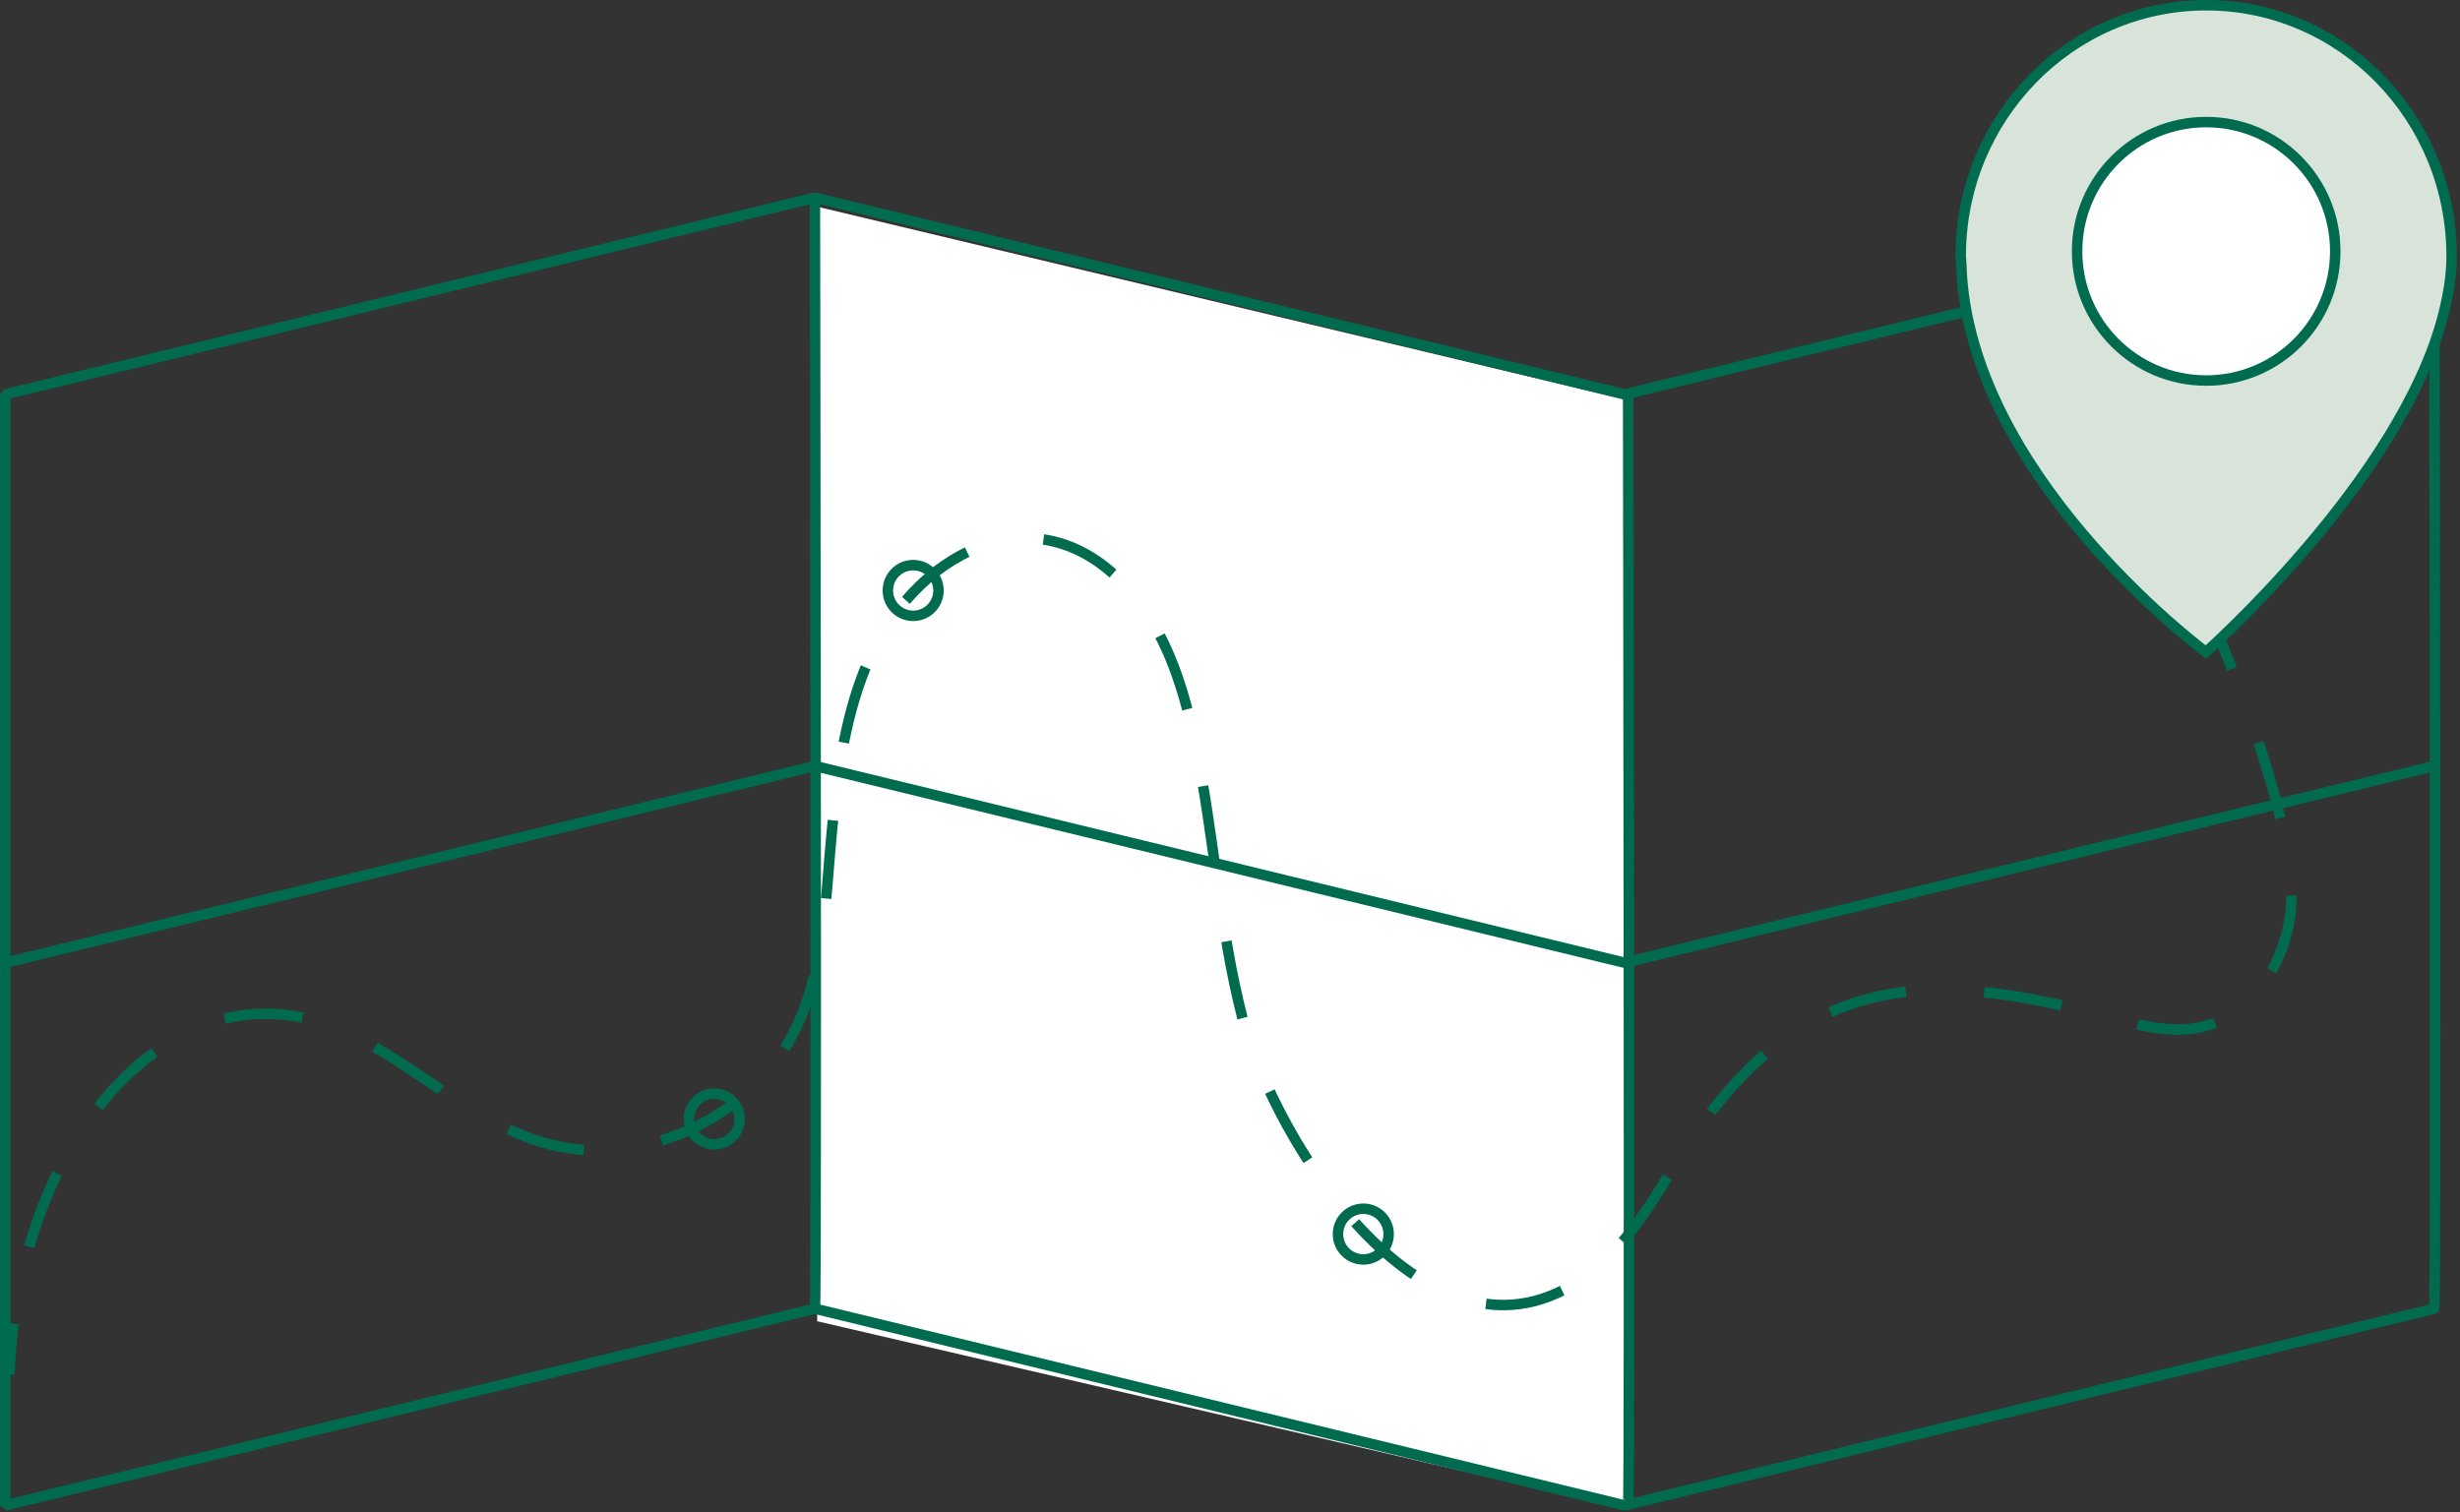 <svg width="470" height="289" viewBox="0 0 470 289" fill="none" xmlns="http://www.w3.org/2000/svg">
<rect x="0" y="0" width="470" height="289" fill="#333333" stroke="none"/>
<path d="M311.131 76.5L156.131 39.5V252.5L311.131 288.5V76.5Z" fill="white"/>
<path d="M155.695 37.774C155.591 37.798 1 75.367 1 75.367V287.693L155.695 250.1L310.39 287.693L465.085 250.1C465.45 249.734 465.085 37.774 465.085 37.774L310.39 75.367C310.39 75.367 156.155 37.888 155.695 37.774Z" stroke="#006B4E" stroke-width="2" stroke-linejoin="bevel"/>
<path d="M1.082 183.965C1.082 183.965 151.692 147.364 155.696 146.391C159.696 147.364 310.311 183.965 310.311 183.965L310.391 183.984C310.434 183.975 310.472 183.965 310.472 183.965L465.167 146.372" stroke="#006B4E" stroke-width="2" stroke-linejoin="bevel"/>
<path d="M418.389 111.299C419.351 112.942 420.322 114.669 421.294 116.468" stroke="#006B4E" stroke-width="2" stroke-miterlimit="10" stroke-dasharray="10 10"/>
<path d="M420.602 114.009C427.417 128.795 438.839 158.974 437.744 173.209C436.958 183.443 430.597 194.004 420.602 196.264C414.573 197.626 408.336 195.846 402.365 194.246C391.397 191.308 380.146 188.921 368.795 189.215C345.472 189.827 330.956 204.532 319.5 223.433C314.908 231.014 310.064 238.755 302.884 243.948C273.21 265.398 243.485 218.293 237.347 194.412C232.968 177.372 231.949 159.648 228.427 142.413C226.356 132.289 223.276 122.045 216.792 114.009C199.839 92.991 175.716 104.379 166.161 125.719C161.564 135.986 160.052 147.34 158.962 158.537C157.663 171.904 157.606 187.217 150.663 199.135C143.663 211.154 130.217 218.914 116.349 219.778C88.482 221.511 73.846 190.553 46.557 193.999C24.248 196.819 3.148 224.145 1.816 262.664" stroke="#006B4E" stroke-width="2" stroke-miterlimit="10" stroke-dasharray="15 15"/>
<path d="M260.47 240.693C263.142 240.693 265.309 238.523 265.309 235.846C265.309 233.17 263.142 231 260.47 231C257.797 231 255.631 233.17 255.631 235.846C255.631 238.523 257.797 240.693 260.47 240.693Z" stroke="#006B4E" stroke-width="2"/>
<path d="M136.47 218.693C139.142 218.693 141.309 216.523 141.309 213.846C141.309 211.17 139.142 209 136.47 209C133.797 209 131.631 211.17 131.631 213.846C131.631 216.523 133.797 218.693 136.47 218.693Z" stroke="#006B4E" stroke-width="2"/>
<path d="M174.47 117.693C177.142 117.693 179.309 115.523 179.309 112.846C179.309 110.17 177.142 108 174.47 108C171.797 108 169.631 110.17 169.631 112.846C169.631 115.523 171.797 117.693 174.47 117.693Z" stroke="#006B4E" stroke-width="2"/>
<path d="M155.695 250.1C156.06 249.734 155.695 37.774 155.695 37.774" stroke="#006B4E" stroke-width="2" stroke-linejoin="bevel"/>
<path d="M311.068 287.693C311.433 287.328 311.068 75.367 311.068 75.367" stroke="#006B4E" stroke-width="2" stroke-linejoin="bevel"/>
<path d="M422.48 123.685C422.06 124.073 421.714 124.389 421.45 124.628C421.145 124.395 420.738 124.08 420.241 123.686C419.05 122.743 417.34 121.35 415.275 119.554C411.145 115.962 405.597 110.762 399.931 104.339C388.576 91.466 376.857 73.799 374.958 54.372L374.958 54.372C374.832 53.082 374.749 51.786 374.714 50.485L374.714 50.484C374.706 50.211 374.68 49.942 374.657 49.713C374.655 49.69 374.653 49.667 374.651 49.645C374.626 49.389 374.607 49.176 374.607 48.97C374.607 22.457 395.625 1 421.505 1C447.384 1 468.402 22.457 468.402 48.97C468.402 52.593 467.781 56.325 466.82 60.11C462.799 75.919 451.355 92.165 440.826 104.521C435.574 110.684 430.574 115.85 426.888 119.475C425.045 121.287 423.532 122.713 422.48 123.685Z" fill="#D8E4DA" stroke="#006B4E" stroke-width="2" stroke-miterlimit="10"/>
<path d="M421.504 72.726C435.127 72.726 446.167 61.666 446.167 48.027C446.167 34.388 435.127 23.329 421.504 23.329C407.882 23.329 396.842 34.388 396.842 48.027C396.842 61.666 407.882 72.726 421.504 72.726Z" fill="white" stroke="#006B4E" stroke-width="2" stroke-miterlimit="10"/>
</svg>
